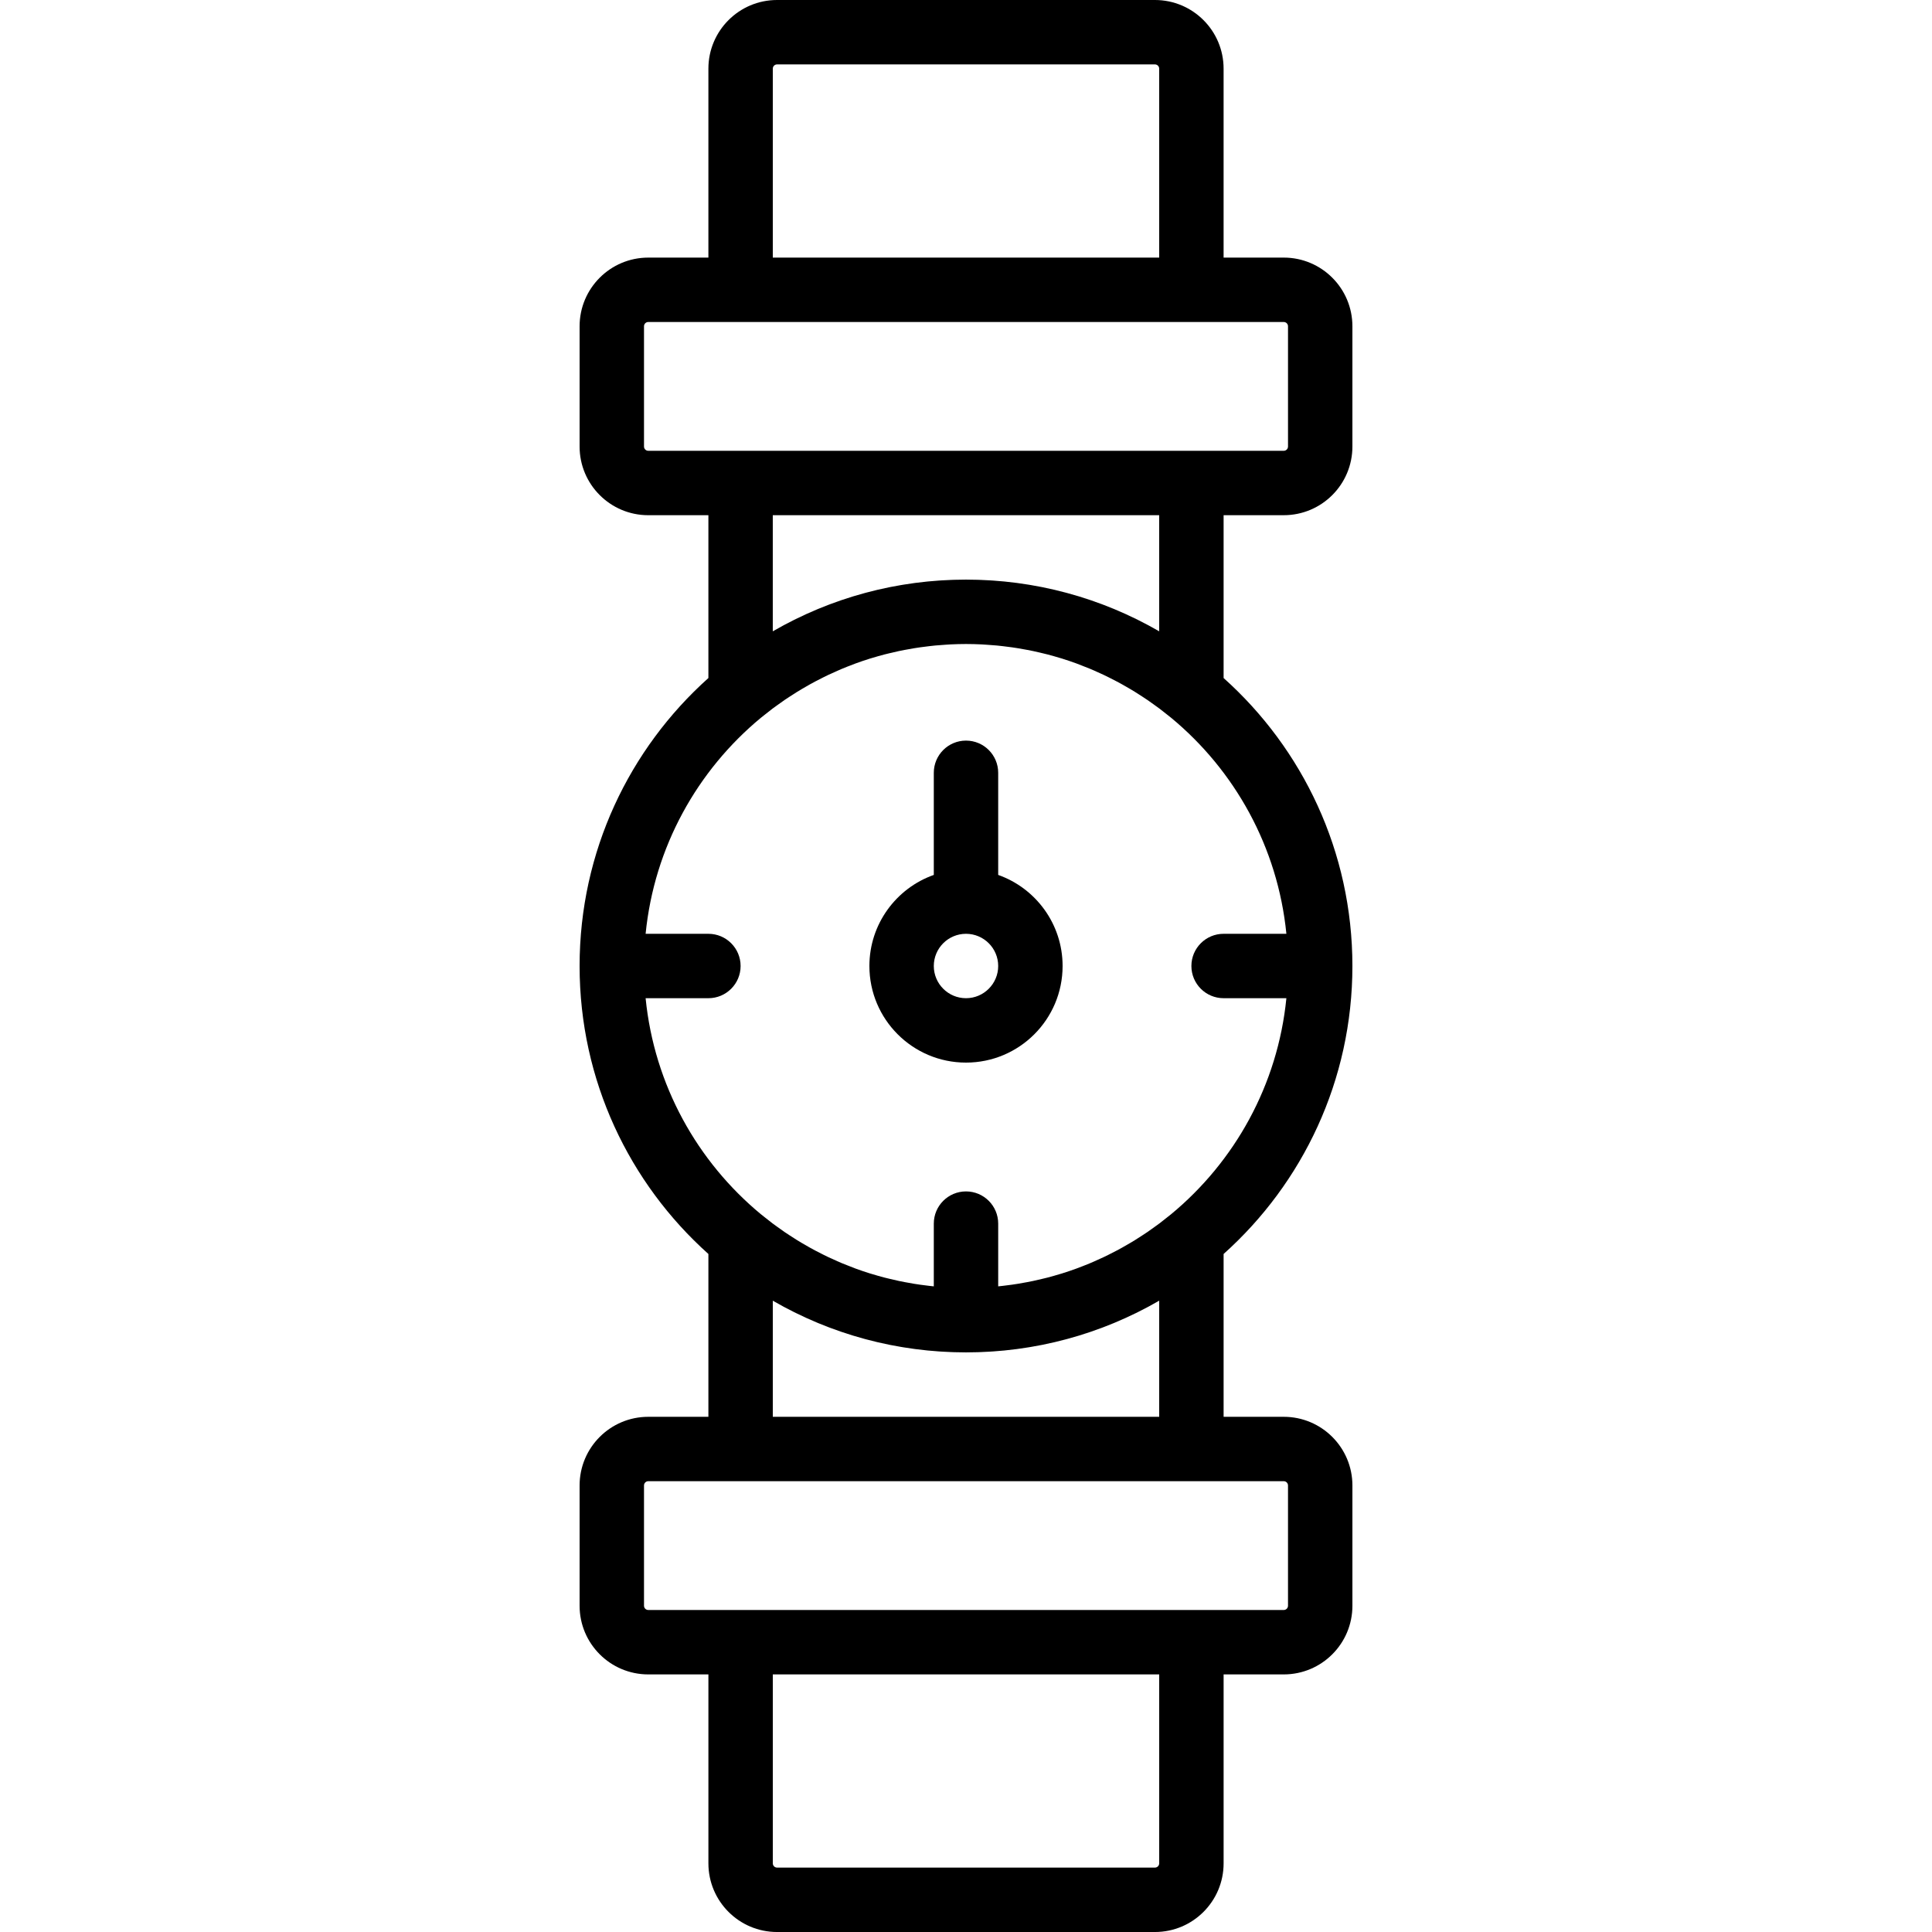 <?xml version="1.0" encoding="iso-8859-1"?>
<!-- Uploaded to: SVG Repo, www.svgrepo.com, Generator: SVG Repo Mixer Tools -->
<svg fill="#000000" height="800px" width="800px" version="1.1" id="Layer_1" xmlns="http://www.w3.org/2000/svg" xmlns:xlink="http://www.w3.org/1999/xlink" 
	 viewBox="0 0 512 512" xml:space="preserve">
<g>
	<g>
		<g>
			<path d="M340.199,136.533c10.055,0,18.202-8.147,18.202-18.202V86.468c0-10.055-8.147-18.202-18.202-18.202h-15.933V18.202
				C324.266,8.147,316.119,0,306.064,0h-100.13c-10.055,0-18.202,8.147-18.202,18.202v50.065h-15.93
				c-10.055,0-18.202,8.147-18.202,18.202v31.863c0,10.055,8.147,18.202,18.202,18.202h15.93v43.15
				c-20.947,18.75-34.133,45.992-34.133,76.316s13.187,57.566,34.133,76.316v43.15h-15.93c-10.055,0-18.202,8.147-18.202,18.202
				v31.863c0,10.055,8.147,18.202,18.202,18.202h15.932v50.065c0,10.055,8.147,18.202,18.202,18.202h100.13
				c10.055,0,18.202-8.147,18.202-18.202v-50.065h15.932c10.055,0,18.202-8.147,18.202-18.202v-31.863
				c0-10.055-8.147-18.202-18.202-18.202h-15.933v-43.15c20.947-18.75,34.133-45.992,34.133-76.316s-13.187-57.566-34.133-76.316
				v-43.15H340.199z M204.799,18.202c0-0.629,0.506-1.135,1.135-1.135h100.13c0.629,0,1.135,0.506,1.135,1.135v50.065h-102.4V18.202
				z M170.668,118.332V86.468c0-0.629,0.506-1.135,1.135-1.135h24.463h119.467h24.467c0.629,0,1.135,0.506,1.135,1.135v31.863
				c0,0.629-0.506,1.135-1.135,1.135h-24.467H196.266h-24.463C171.173,119.467,170.668,118.961,170.668,118.332z M307.201,493.798
				c0,0.629-0.506,1.135-1.135,1.135h-100.13c-0.629,0-1.135-0.506-1.135-1.135v-50.065h102.4V493.798z M341.334,393.668v31.863
				c0,0.629-0.506,1.135-1.135,1.135h-24.465H196.268h-24.465c-0.629,0-1.135-0.506-1.135-1.135v-31.863
				c0-0.629,0.506-1.135,1.135-1.135h24.463h119.467h24.467C340.828,392.533,341.334,393.039,341.334,393.668z M307.199,344.697
				v30.769h-102.4v-30.769c0.006,0.003,0.012,0.007,0.018,0.01c0.913,0.528,1.835,1.04,2.765,1.54
				c0.135,0.073,0.272,0.143,0.407,0.215c0.779,0.414,1.565,0.819,2.356,1.213c0.189,0.094,0.378,0.189,0.568,0.282
				c1.86,0.914,3.752,1.774,5.673,2.577c0.131,0.055,0.263,0.107,0.394,0.161c0.836,0.345,1.678,0.679,2.525,1.002
				c0.175,0.067,0.35,0.134,0.525,0.2c1.968,0.738,3.963,1.42,5.986,2.038c0.092,0.028,0.184,0.054,0.276,0.082
				c0.91,0.276,1.827,0.538,2.748,0.789c0.164,0.044,0.327,0.089,0.491,0.133c0.996,0.266,1.996,0.52,3.004,0.756
				c0.003,0.001,0.006,0.002,0.01,0.002c1.064,0.249,2.135,0.482,3.212,0.698c0.076,0.015,0.153,0.029,0.229,0.044
				c0.936,0.186,1.878,0.357,2.824,0.517c0.209,0.035,0.419,0.07,0.629,0.104c0.891,0.145,1.785,0.279,2.684,0.4
				c0.149,0.02,0.298,0.043,0.448,0.063c1.053,0.138,2.11,0.261,3.172,0.367c0.103,0.01,0.207,0.018,0.31,0.028
				c0.914,0.088,1.831,0.163,2.751,0.227c0.297,0.021,0.594,0.038,0.891,0.056c0.765,0.046,1.532,0.084,2.301,0.114
				c0.298,0.011,0.595,0.025,0.893,0.034c1.033,0.031,2.069,0.051,3.11,0.051s2.077-0.02,3.11-0.051
				c0.298-0.009,0.595-0.022,0.893-0.034c0.769-0.03,1.536-0.067,2.301-0.114c0.297-0.018,0.594-0.036,0.891-0.056
				c0.92-0.064,1.838-0.139,2.751-0.227c0.103-0.01,0.207-0.017,0.31-0.028c1.063-0.106,2.12-0.229,3.172-0.367
				c0.15-0.02,0.298-0.042,0.448-0.063c0.898-0.122,1.793-0.256,2.684-0.4c0.21-0.034,0.419-0.069,0.629-0.104
				c0.945-0.16,1.887-0.331,2.824-0.517c0.076-0.015,0.153-0.029,0.229-0.044c1.077-0.216,2.148-0.448,3.212-0.698
				c0.003-0.001,0.006-0.002,0.009-0.002c1.008-0.236,2.009-0.491,3.005-0.757c0.163-0.044,0.326-0.088,0.489-0.132
				c0.922-0.251,1.838-0.513,2.749-0.789c0.092-0.028,0.184-0.054,0.275-0.082c2.024-0.619,4.02-1.3,5.988-2.039
				c0.174-0.065,0.348-0.132,0.522-0.199c0.848-0.324,1.69-0.657,2.527-1.003c0.131-0.054,0.262-0.106,0.393-0.161
				c1.922-0.802,3.814-1.663,5.675-2.577c0.189-0.093,0.377-0.187,0.565-0.281c0.792-0.395,1.579-0.8,2.36-1.216
				c0.134-0.071,0.27-0.141,0.404-0.213c0.931-0.5,1.854-1.013,2.768-1.542C307.188,344.704,307.194,344.701,307.199,344.697z
				 M340.906,247.467h-16.641c-4.713,0-8.533,3.82-8.533,8.533s3.82,8.533,8.533,8.533h16.641
				c-2.285,23.006-13.704,43.325-30.583,57.275c-0.008,0.007-0.017,0.011-0.025,0.018c-0.381,0.315-0.775,0.61-1.161,0.918
				c-0.617,0.492-1.231,0.988-1.862,1.463c-0.445,0.335-0.902,0.652-1.353,0.979c-0.612,0.442-1.222,0.886-1.846,1.313
				c-0.451,0.309-0.911,0.603-1.368,0.903c-0.644,0.422-1.289,0.842-1.945,1.247c-0.453,0.28-0.911,0.55-1.369,0.821
				c-0.681,0.403-1.366,0.799-2.059,1.184c-0.449,0.249-0.9,0.494-1.353,0.734c-0.725,0.385-1.457,0.759-2.194,1.124
				c-0.437,0.216-0.873,0.433-1.314,0.642c-0.787,0.373-1.583,0.728-2.383,1.078c-0.404,0.176-0.805,0.359-1.212,0.529
				c-0.93,0.389-1.871,0.755-2.818,1.111c-0.285,0.107-0.567,0.225-0.853,0.329c-1.247,0.454-2.506,0.882-3.779,1.279
				c-0.184,0.057-0.372,0.105-0.556,0.161c-1.072,0.326-2.152,0.636-3.242,0.921c-0.441,0.115-0.888,0.215-1.331,0.324
				c-0.843,0.206-1.688,0.406-2.541,0.586c-0.513,0.109-1.029,0.206-1.544,0.305c-0.801,0.154-1.604,0.299-2.413,0.431
				c-0.536,0.087-1.073,0.169-1.611,0.246c-0.814,0.117-1.633,0.219-2.454,0.312c-0.401,0.046-0.802,0.091-1.205,0.131v-16.628
				c0-4.713-3.82-8.533-8.533-8.533s-8.533,3.82-8.533,8.533v16.628c-0.402-0.04-0.804-0.086-1.205-0.131
				c-0.821-0.093-1.64-0.195-2.454-0.312c-0.538-0.077-1.075-0.159-1.611-0.246c-0.808-0.132-1.612-0.277-2.413-0.431
				c-0.515-0.099-1.031-0.197-1.544-0.305c-0.853-0.181-1.698-0.381-2.541-0.586c-0.444-0.108-0.89-0.208-1.331-0.324
				c-1.091-0.285-2.172-0.595-3.245-0.921c-0.184-0.056-0.37-0.103-0.553-0.16c-1.273-0.397-2.533-0.825-3.78-1.279
				c-0.285-0.104-0.566-0.221-0.85-0.328c-0.947-0.357-1.89-0.723-2.821-1.112c-0.406-0.17-0.807-0.352-1.21-0.528
				c-0.801-0.349-1.598-0.706-2.386-1.079c-0.44-0.208-0.876-0.425-1.312-0.641c-0.738-0.365-1.47-0.739-2.196-1.125
				c-0.453-0.241-0.904-0.485-1.352-0.734c-0.693-0.385-1.379-0.781-2.06-1.185c-0.457-0.271-0.915-0.541-1.367-0.82
				c-0.657-0.406-1.303-0.826-1.948-1.249c-0.456-0.299-0.915-0.593-1.365-0.901c-0.625-0.427-1.237-0.872-1.85-1.316
				c-0.45-0.325-0.905-0.641-1.349-0.976c-0.635-0.478-1.252-0.977-1.873-1.472c-0.382-0.305-0.773-0.598-1.151-0.91
				c-0.008-0.007-0.017-0.011-0.025-0.018c-16.879-13.95-28.298-34.269-30.583-57.275h16.641c4.713,0,8.533-3.82,8.533-8.533
				s-3.82-8.533-8.533-8.533h-16.641c2.285-23.006,13.704-43.325,30.583-57.275c0.008-0.007,0.017-0.011,0.025-0.018
				c0.374-0.309,0.76-0.598,1.138-0.9c0.625-0.499,1.247-1.001,1.886-1.482c0.442-0.333,0.895-0.647,1.343-0.971
				c0.615-0.445,1.229-0.892,1.857-1.32c0.449-0.307,0.906-0.6,1.361-0.898c0.646-0.424,1.294-0.845,1.953-1.252
				c0.451-0.279,0.907-0.548,1.363-0.818c0.682-0.404,1.369-0.801,2.064-1.187c0.448-0.249,0.898-0.493,1.35-0.733
				c0.726-0.386,1.459-0.76,2.197-1.125c0.435-0.216,0.871-0.432,1.31-0.64c0.789-0.374,1.588-0.731,2.391-1.081
				c0.401-0.175,0.8-0.356,1.205-0.525c0.932-0.39,1.876-0.757,2.825-1.114c0.284-0.107,0.563-0.223,0.848-0.327
				c1.247-0.454,2.507-0.882,3.781-1.279c0.18-0.056,0.363-0.102,0.543-0.157c1.076-0.328,2.16-0.638,3.254-0.924
				c0.441-0.115,0.888-0.215,1.331-0.324c0.843-0.206,1.688-0.406,2.541-0.586c0.513-0.109,1.029-0.206,1.544-0.305
				c0.801-0.154,1.604-0.299,2.413-0.431c0.536-0.087,1.073-0.169,1.611-0.246c0.814-0.117,1.633-0.219,2.454-0.312
				c0.526-0.06,1.051-0.122,1.579-0.172c0.897-0.085,1.8-0.148,2.705-0.206c0.452-0.029,0.902-0.067,1.355-0.088
				c1.359-0.064,2.724-0.104,4.099-0.104c1.375,0,2.74,0.039,4.099,0.104c0.453,0.021,0.904,0.06,1.356,0.088
				c0.905,0.057,1.807,0.121,2.704,0.206c0.528,0.05,1.053,0.112,1.579,0.172c0.821,0.093,1.64,0.195,2.454,0.312
				c0.538,0.077,1.075,0.159,1.611,0.246c0.808,0.132,1.612,0.277,2.413,0.431c0.515,0.099,1.031,0.197,1.544,0.305
				c0.853,0.181,1.698,0.381,2.541,0.586c0.444,0.108,0.89,0.208,1.331,0.324c1.093,0.286,2.176,0.596,3.251,0.923
				c0.181,0.055,0.365,0.102,0.546,0.158c1.273,0.397,2.533,0.825,3.78,1.279c0.286,0.104,0.566,0.221,0.851,0.328
				c0.947,0.357,1.89,0.723,2.821,1.112c0.405,0.169,0.805,0.351,1.207,0.526c0.802,0.35,1.6,0.706,2.388,1.08
				c0.44,0.208,0.875,0.425,1.312,0.641c0.738,0.365,1.47,0.739,2.196,1.125c0.452,0.241,0.903,0.485,1.351,0.733
				c0.694,0.385,1.381,0.782,2.063,1.186c0.456,0.27,0.913,0.54,1.365,0.819c0.657,0.406,1.304,0.827,1.95,1.25
				c0.455,0.299,0.914,0.592,1.364,0.9c0.626,0.428,1.238,0.873,1.852,1.317c0.449,0.325,0.904,0.64,1.347,0.974
				c0.636,0.479,1.254,0.978,1.876,1.474c0.381,0.304,0.771,0.596,1.148,0.908c0.008,0.007,0.017,0.011,0.025,0.018
				C327.203,204.141,338.622,224.46,340.906,247.467z M307.199,167.303c-0.006-0.004-0.013-0.007-0.019-0.01
				c-0.912-0.527-1.834-1.04-2.764-1.539c-0.136-0.073-0.274-0.144-0.411-0.217c-0.778-0.414-1.562-0.817-2.352-1.211
				c-0.19-0.095-0.38-0.19-0.571-0.284c-1.859-0.913-3.75-1.773-5.67-2.575c-0.133-0.055-0.267-0.108-0.4-0.163
				c-0.835-0.344-1.676-0.678-2.522-1.001c-0.174-0.066-0.348-0.133-0.523-0.199c-1.967-0.738-3.963-1.419-5.985-2.038
				c-0.094-0.029-0.189-0.056-0.284-0.084c-0.908-0.275-1.821-0.536-2.74-0.786c-0.165-0.045-0.331-0.09-0.496-0.134
				c-0.993-0.265-1.99-0.518-2.994-0.754c-0.006-0.002-0.013-0.003-0.02-0.005c-1.064-0.249-2.134-0.481-3.21-0.697
				c-0.076-0.015-0.153-0.029-0.229-0.044c-0.936-0.186-1.878-0.357-2.824-0.517c-0.209-0.035-0.419-0.07-0.629-0.104
				c-0.891-0.145-1.785-0.279-2.684-0.4c-0.149-0.02-0.298-0.043-0.448-0.063c-1.053-0.138-2.11-0.261-3.172-0.367
				c-0.103-0.01-0.207-0.018-0.31-0.028c-0.914-0.088-1.831-0.163-2.751-0.227c-0.297-0.021-0.594-0.038-0.891-0.056
				c-0.765-0.046-1.532-0.084-2.301-0.114c-0.298-0.011-0.595-0.025-0.893-0.034c-1.033-0.031-2.069-0.051-3.11-0.051
				s-2.077,0.02-3.11,0.051c-0.298,0.009-0.595,0.022-0.893,0.034c-0.769,0.03-1.536,0.067-2.301,0.114
				c-0.297,0.018-0.594,0.036-0.891,0.056c-0.92,0.064-1.838,0.139-2.751,0.227c-0.103,0.01-0.207,0.017-0.31,0.028
				c-1.063,0.106-2.12,0.229-3.172,0.367c-0.15,0.02-0.298,0.042-0.448,0.063c-0.898,0.122-1.793,0.256-2.684,0.4
				c-0.21,0.034-0.419,0.069-0.629,0.104c-0.945,0.16-1.887,0.331-2.824,0.517c-0.076,0.015-0.153,0.029-0.229,0.044
				c-1.076,0.216-2.146,0.448-3.21,0.697c-0.007,0.002-0.013,0.003-0.02,0.005c-1.004,0.235-2.001,0.489-2.993,0.754
				c-0.166,0.044-0.332,0.09-0.498,0.135c-0.918,0.25-1.831,0.511-2.738,0.786c-0.095,0.029-0.19,0.056-0.284,0.085
				c-2.022,0.618-4.017,1.299-5.984,2.038c-0.175,0.066-0.35,0.133-0.525,0.2c-0.845,0.323-1.686,0.656-2.52,1
				c-0.133,0.055-0.267,0.108-0.401,0.164c-1.92,0.802-3.81,1.661-5.669,2.574c-0.192,0.094-0.383,0.19-0.574,0.285
				c-0.788,0.393-1.571,0.796-2.347,1.209c-0.138,0.073-0.277,0.145-0.414,0.219c-0.929,0.499-1.85,1.011-2.762,1.538
				c-0.007,0.004-0.013,0.007-0.02,0.011v-30.769h102.4V167.303z"/>
			<path d="M264.532,231.864V204.8c0-4.713-3.82-8.533-8.533-8.533s-8.533,3.82-8.533,8.533v27.064
				c-9.94,3.517-17.067,12.995-17.067,24.136c0,14.134,11.466,25.6,25.6,25.6c14.134,0,25.6-11.466,25.6-25.6
				C281.599,244.859,274.472,235.38,264.532,231.864z M255.999,264.533c-4.708,0-8.533-3.825-8.533-8.533
				c0-4.708,3.825-8.533,8.533-8.533c4.708,0,8.533,3.825,8.533,8.533C264.532,260.708,260.707,264.533,255.999,264.533z"/>
		</g>
	</g>
</g>
</svg>